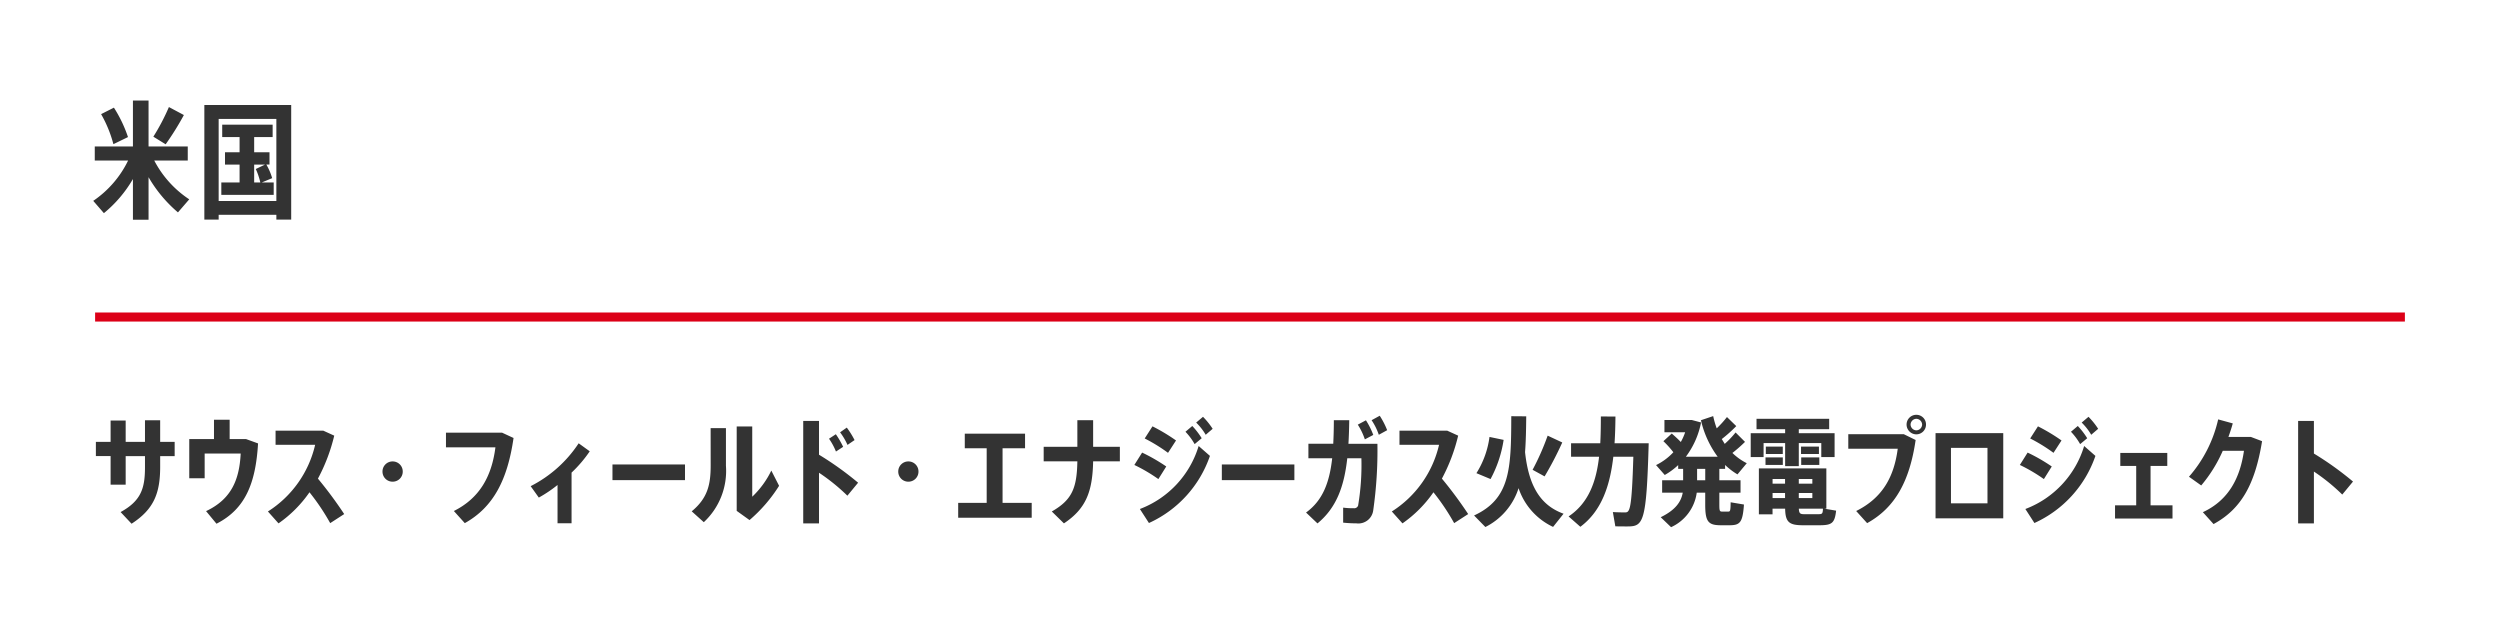 <svg xmlns="http://www.w3.org/2000/svg" width="276" height="70" viewBox="0 0 276 70">
  <g id="popup_usa" transform="translate(-15530 -2264)">
    <rect id="長方形_176" data-name="長方形 176" width="276" height="70" transform="translate(15530 2264)" fill="#fff"/>
    <rect id="長方形_192" data-name="長方形 192" width="1" height="255" transform="translate(15795.5 2298.5) rotate(90)" fill="#dc0017"/>
    <path id="パス_412" data-name="パス 412" d="M9.282-8.216h-1.6V-10.6H6.006v2.379H3.874v-2.353H2.21v2.353H.585v1.573H2.21v3.159H3.874V-6.643H6.006v1.222c0,2.314-.416,3.705-2.691,4.953L4.524.819C6.981-.767,7.683-2.535,7.683-5.473v-1.17h1.6Zm7.878-.312H15.353V-10.66H13.624v2.132h-2.73V-4.2h1.7v-2.73h3.978c-.143,2.847-1,5.031-3.822,6.357L13.9.819c3.172-1.612,4.329-4.446,4.589-8.866ZM28-.247A45.225,45.225,0,0,0,25.1-4.16,19.716,19.716,0,0,0,26.9-8.905l-1.2-.546H20.423v1.56h4.368A11.87,11.87,0,0,1,19.578-.533L20.748.78a13.611,13.611,0,0,0,3.419-3.432A24.386,24.386,0,0,1,26.455.754Zm5.343-5.811A1.11,1.11,0,0,0,32.227-4.94a1.11,1.11,0,0,0,1.118,1.118A1.11,1.11,0,0,0,34.463-4.94,1.11,1.11,0,0,0,33.345-6.058ZM45.435-9.23h-6.2v1.612h5.46c-.4,3.146-1.7,5.59-4.589,7.033L41.314.754c3.172-1.768,4.719-4.81,5.382-9.4Zm9.672,2.054L53.885-8.06a13.852,13.852,0,0,1-5.3,4.732l.9,1.261a14.41,14.41,0,0,0,2.067-1.391V.767H53.1v-5.59A14.106,14.106,0,0,0,55.107-7.176ZM57.616-5.72v1.729h8.008V-5.72Zm10.842.1c0,2.08-.312,3.6-2.093,5.07L67.7.65a7.737,7.737,0,0,0,2.444-6.227v-4.16h-1.69Zm6.695.572a9.929,9.929,0,0,1-2.106,2.886V-9.919H71.331V-.6L72.748.416a16.627,16.627,0,0,0,3.263-3.783Zm9.191-3.367a9.391,9.391,0,0,0-.858-1.378l-.741.52a6.993,6.993,0,0,1,.819,1.391Zm.39,4.706A34.979,34.979,0,0,0,80.418-6.8V-10.53H78.676V.78h1.742V-4.81a21.519,21.519,0,0,1,3.133,2.535ZM83.083-7.67a9.714,9.714,0,0,0-.806-1.391l-.754.494A7.037,7.037,0,0,1,82.29-7.15Zm7.2,1.612A1.11,1.11,0,0,0,89.167-4.94a1.11,1.11,0,0,0,1.118,1.118A1.11,1.11,0,0,0,91.4-4.94,1.11,1.11,0,0,0,90.285-6.058Zm10.4,4.576V-7.514h2.483V-9.126H96.512v1.612H98.93v6.032H95.784V.156H103.9V-1.482ZM113.633-7.67h-2.951v-2.938H108.94V-7.67h-3.718v1.6h3.718c-.052,2.938-.572,4.251-2.821,5.538L107.458.78c2.47-1.638,3.159-3.562,3.224-6.851h2.951Zm9.035-.949a8.289,8.289,0,0,0-1.04-1.352l-.754.637a6.651,6.651,0,0,1,1.014,1.365Zm1.209-1.04a8.211,8.211,0,0,0-1.066-1.326l-.754.637A6.387,6.387,0,0,1,123.11-9ZM115.843-.806l1,1.547a12.639,12.639,0,0,0,6.734-7.41L122.33-7.761A10.751,10.751,0,0,1,115.843-.806Zm3.991-7.566a20.494,20.494,0,0,0-2.6-1.56l-.858,1.339a18.286,18.286,0,0,1,2.574,1.586ZM118.755-5.5a19.474,19.474,0,0,0-2.665-1.534l-.858,1.365a18.167,18.167,0,0,1,2.652,1.56Zm6.136-.221v1.729H132.9V-5.72Zm16.718-3.263A8.489,8.489,0,0,0,140.8-10.6l-.9.481a7.223,7.223,0,0,1,.78,1.625Zm-2.652-1.625h-1.7c0,.923-.026,1.781-.065,2.6h-2.743v1.6h2.626c-.3,2.678-1.04,4.654-2.886,5.993l1.261,1.2c2.106-1.729,2.951-4.108,3.289-7.189h1.56a27.133,27.133,0,0,1-.364,5.226.453.453,0,0,1-.494.286,7.9,7.9,0,0,1-1.157-.065V.7a14.418,14.418,0,0,0,1.456.078,1.656,1.656,0,0,0,1.859-1.4,46.711,46.711,0,0,0,.468-7.384h-3.2C138.918-8.827,138.944-9.7,138.957-10.608Zm3.367-.494-.9.494A6.647,6.647,0,0,1,142.22-9l.923-.507A8.827,8.827,0,0,0,142.324-11.1ZM152.087-.247a45.227,45.227,0,0,0-2.9-3.913,19.716,19.716,0,0,0,1.794-4.745l-1.2-.546h-5.278v1.56h4.368a11.87,11.87,0,0,1-5.213,7.358L144.833.78a13.612,13.612,0,0,0,3.419-3.432A24.386,24.386,0,0,1,150.54.754ZM156-8.437l-1.56-.325a9.921,9.921,0,0,1-1.443,4l1.56.65A13.257,13.257,0,0,0,156-8.437Zm6.474.286-1.612-.754a27.627,27.627,0,0,1-1.664,3.77l1.326.728A37.511,37.511,0,0,0,162.474-8.151Zm-4.108,1.066c.091-1.2.117-2.509.13-3.952l-1.651-.013c-.013,5.837-.117,9.113-4.108,10.959l1.248,1.274a7.254,7.254,0,0,0,3.666-4.29A7.266,7.266,0,0,0,161.46,1.17l1.157-1.456C160.147-1.183,158.782-3.211,158.366-7.085Zm13.65-.975h-3.77c.065-.975.091-1.963.1-2.951l-1.612-.013c0,1-.013,1.989-.065,2.964h-3.224v1.482h3.094c-.312,2.73-1.144,5.109-3.367,6.591l1.3,1.144c2.379-1.768,3.276-4.6,3.64-7.735h2.21c-.182,6.006-.4,6.149-.936,6.149-.312,0-.9-.013-1.326-.039l.273,1.573c.429.013.975.013,1.326.013C171.431,1.118,171.769.728,172.016-8.06Zm8.775,7.54h-.676c-.26,0-.3-.091-.3-.78V-2.613h2.34V-3.978h-2.34V-5.239h.637v-.429a7.435,7.435,0,0,0,1.365,1.04l1.027-1.235a6.329,6.329,0,0,1-1.586-1.131,15.957,15.957,0,0,0,1.391-1.222l-1.04-1.04a10.3,10.3,0,0,1-1.2,1.261l-.325-.533a15.451,15.451,0,0,0,1.6-1.43l-1.027-1a11.266,11.266,0,0,1-1.131,1.248,9.715,9.715,0,0,1-.39-1.352l-1.352.455a10.909,10.909,0,0,0,1.846,4.03h-3.51a9.248,9.248,0,0,0,1.677-3.783l-1.027-.273h-3.016v1.352h2.288a6.2,6.2,0,0,1-.481,1.079c-.286-.3-.624-.611-1-.936l-.923.845a10.2,10.2,0,0,1,1.1,1.222,6.479,6.479,0,0,1-1.911,1.417l.962,1.092a7.651,7.651,0,0,0,1.482-1.092v.416h.546v1.261H173.5v1.365h2.275C175.6-1.6,174.967-.689,173.342.1L174.486,1.2a4.906,4.906,0,0,0,2.834-3.809h.936V-1.3c0,1.885.325,2.288,1.729,2.288h.923c1.183,0,1.482-.273,1.625-2.288l-1.469-.247C181.051-.585,181.012-.52,180.791-.52Zm-3.432-3.458V-5.239h.9v1.261ZM190.853-6.5h-2v.832h2ZM184.7-8.086h2.379v2.548h1.508V-8.086h2.483v1.547h1.469V-9.178h-3.952V-9.62h3.354v-1.144h-8.021V-9.62h3.159v.442h-3.8v2.639H184.7Zm6.11.39h-1.976v.819h1.976Zm-3.991,0h-1.872v.819h1.872Zm4.563,6.851h.247V-5.291h-7.449v5.07h1.508V-.845h1.391c.026,1.482.429,1.833,1.963,1.833h1.807c1.391,0,1.7-.221,1.859-1.612Zm-1.3-2.756h-1.495v-.52h1.495Zm0,1.027v.559h-1.495v-.559ZM187.07-4.121v.52h-1.378v-.52Zm-1.378,1.547h1.378v.559h-1.378Zm5.057,2.34h-1.573c-.442,0-.559-.091-.585-.611h2.665C191.23-.286,191.178-.234,190.749-.234Zm-5.837-5.434h1.911V-6.5h-1.911Zm9.139-3.393v1.6h5.46c-.416,3.159-1.716,5.447-4.589,6.877L196.131.754c3.107-1.716,4.693-4.654,5.356-9.178l-1.3-.637Zm7.514-2.145a1.076,1.076,0,0,0-1.079,1.079,1.085,1.085,0,0,0,1.079,1.079,1.074,1.074,0,0,0,1.066-1.079A1.065,1.065,0,0,0,201.565-11.206Zm0,1.716a.656.656,0,0,1-.637-.637.656.656,0,0,1,.637-.637.656.656,0,0,1,.637.637A.656.656,0,0,1,201.565-9.49Zm2.119.312v9.4h7.475v-9.4Zm5.733,7.748h-4.03V-7.553h4.03Zm11.011-7.189a8.288,8.288,0,0,0-1.04-1.352l-.754.637a6.651,6.651,0,0,1,1.014,1.365Zm1.209-1.04a8.212,8.212,0,0,0-1.066-1.326l-.754.637A6.387,6.387,0,0,1,220.87-9ZM213.6-.806l1,1.547a12.639,12.639,0,0,0,6.734-7.41L220.09-7.761A10.751,10.751,0,0,1,213.6-.806Zm3.991-7.566a20.5,20.5,0,0,0-2.6-1.56l-.858,1.339a18.285,18.285,0,0,1,2.574,1.586ZM216.515-5.5a19.473,19.473,0,0,0-2.665-1.534l-.858,1.365a18.167,18.167,0,0,1,2.652,1.56Zm10.907,4.29V-5.564h1.846v-1.43h-5.187v1.43h1.755v4.355H223.5V.247h6.344V-1.209ZM238.5-8.762h-2.483c.182-.507.351-1.014.481-1.495l-1.612-.442a14.462,14.462,0,0,1-3.224,6.331l1.352.962a15.621,15.621,0,0,0,2.379-3.822h2.34c-.429,2.977-1.677,5.447-4.537,6.773L234.377.858c3.029-1.651,4.576-4.342,5.356-9.152Zm11.271,4.927a34.98,34.98,0,0,0-4.316-3.094v-3.6h-1.742V.78h1.742V-4.94A21.519,21.519,0,0,1,248.586-2.4Z" transform="translate(15540 2321)" fill="#333"/>
    <path id="パス_411" data-name="パス 411" d="M7.028-5.278h3.7V-6.832H6.4V-11.9H4.676v5.068H.462v1.554H4.144A11.367,11.367,0,0,1,.294-.826L1.47.532A13.874,13.874,0,0,0,4.676-3.234V1.26H6.4v-4.7A14.869,14.869,0,0,0,9.646.448L10.892-.994A11.5,11.5,0,0,1,7.028-5.278ZM10.3-10.3l-1.652-.882A23.548,23.548,0,0,1,6.93-7.91l1.358.84A30.939,30.939,0,0,0,10.3-10.3ZM4.13-7.868a14.618,14.618,0,0,0-1.554-3.248L1.162-10.4A13.729,13.729,0,0,1,2.52-7.084ZM18.9-2.856l1.148-.476a6.607,6.607,0,0,0-.644-1.5h.35V-6.188H18.06v-1.68H20.1V-9.24H14.532v1.372H16.45v1.68H14.84V-4.83h1.61v1.974H14.434v1.372h5.782V-2.856ZM18.06-4.83h1.2l-1.022.49a7.439,7.439,0,0,1,.5,1.484H18.06Zm-5.5-6.58V1.246H14.14V.714h6.37v.532h1.638V-11.41ZM14.14-.812V-9.87h6.37V-.812Z" transform="translate(15540 2287)" fill="#333"/>
  </g>
</svg>
